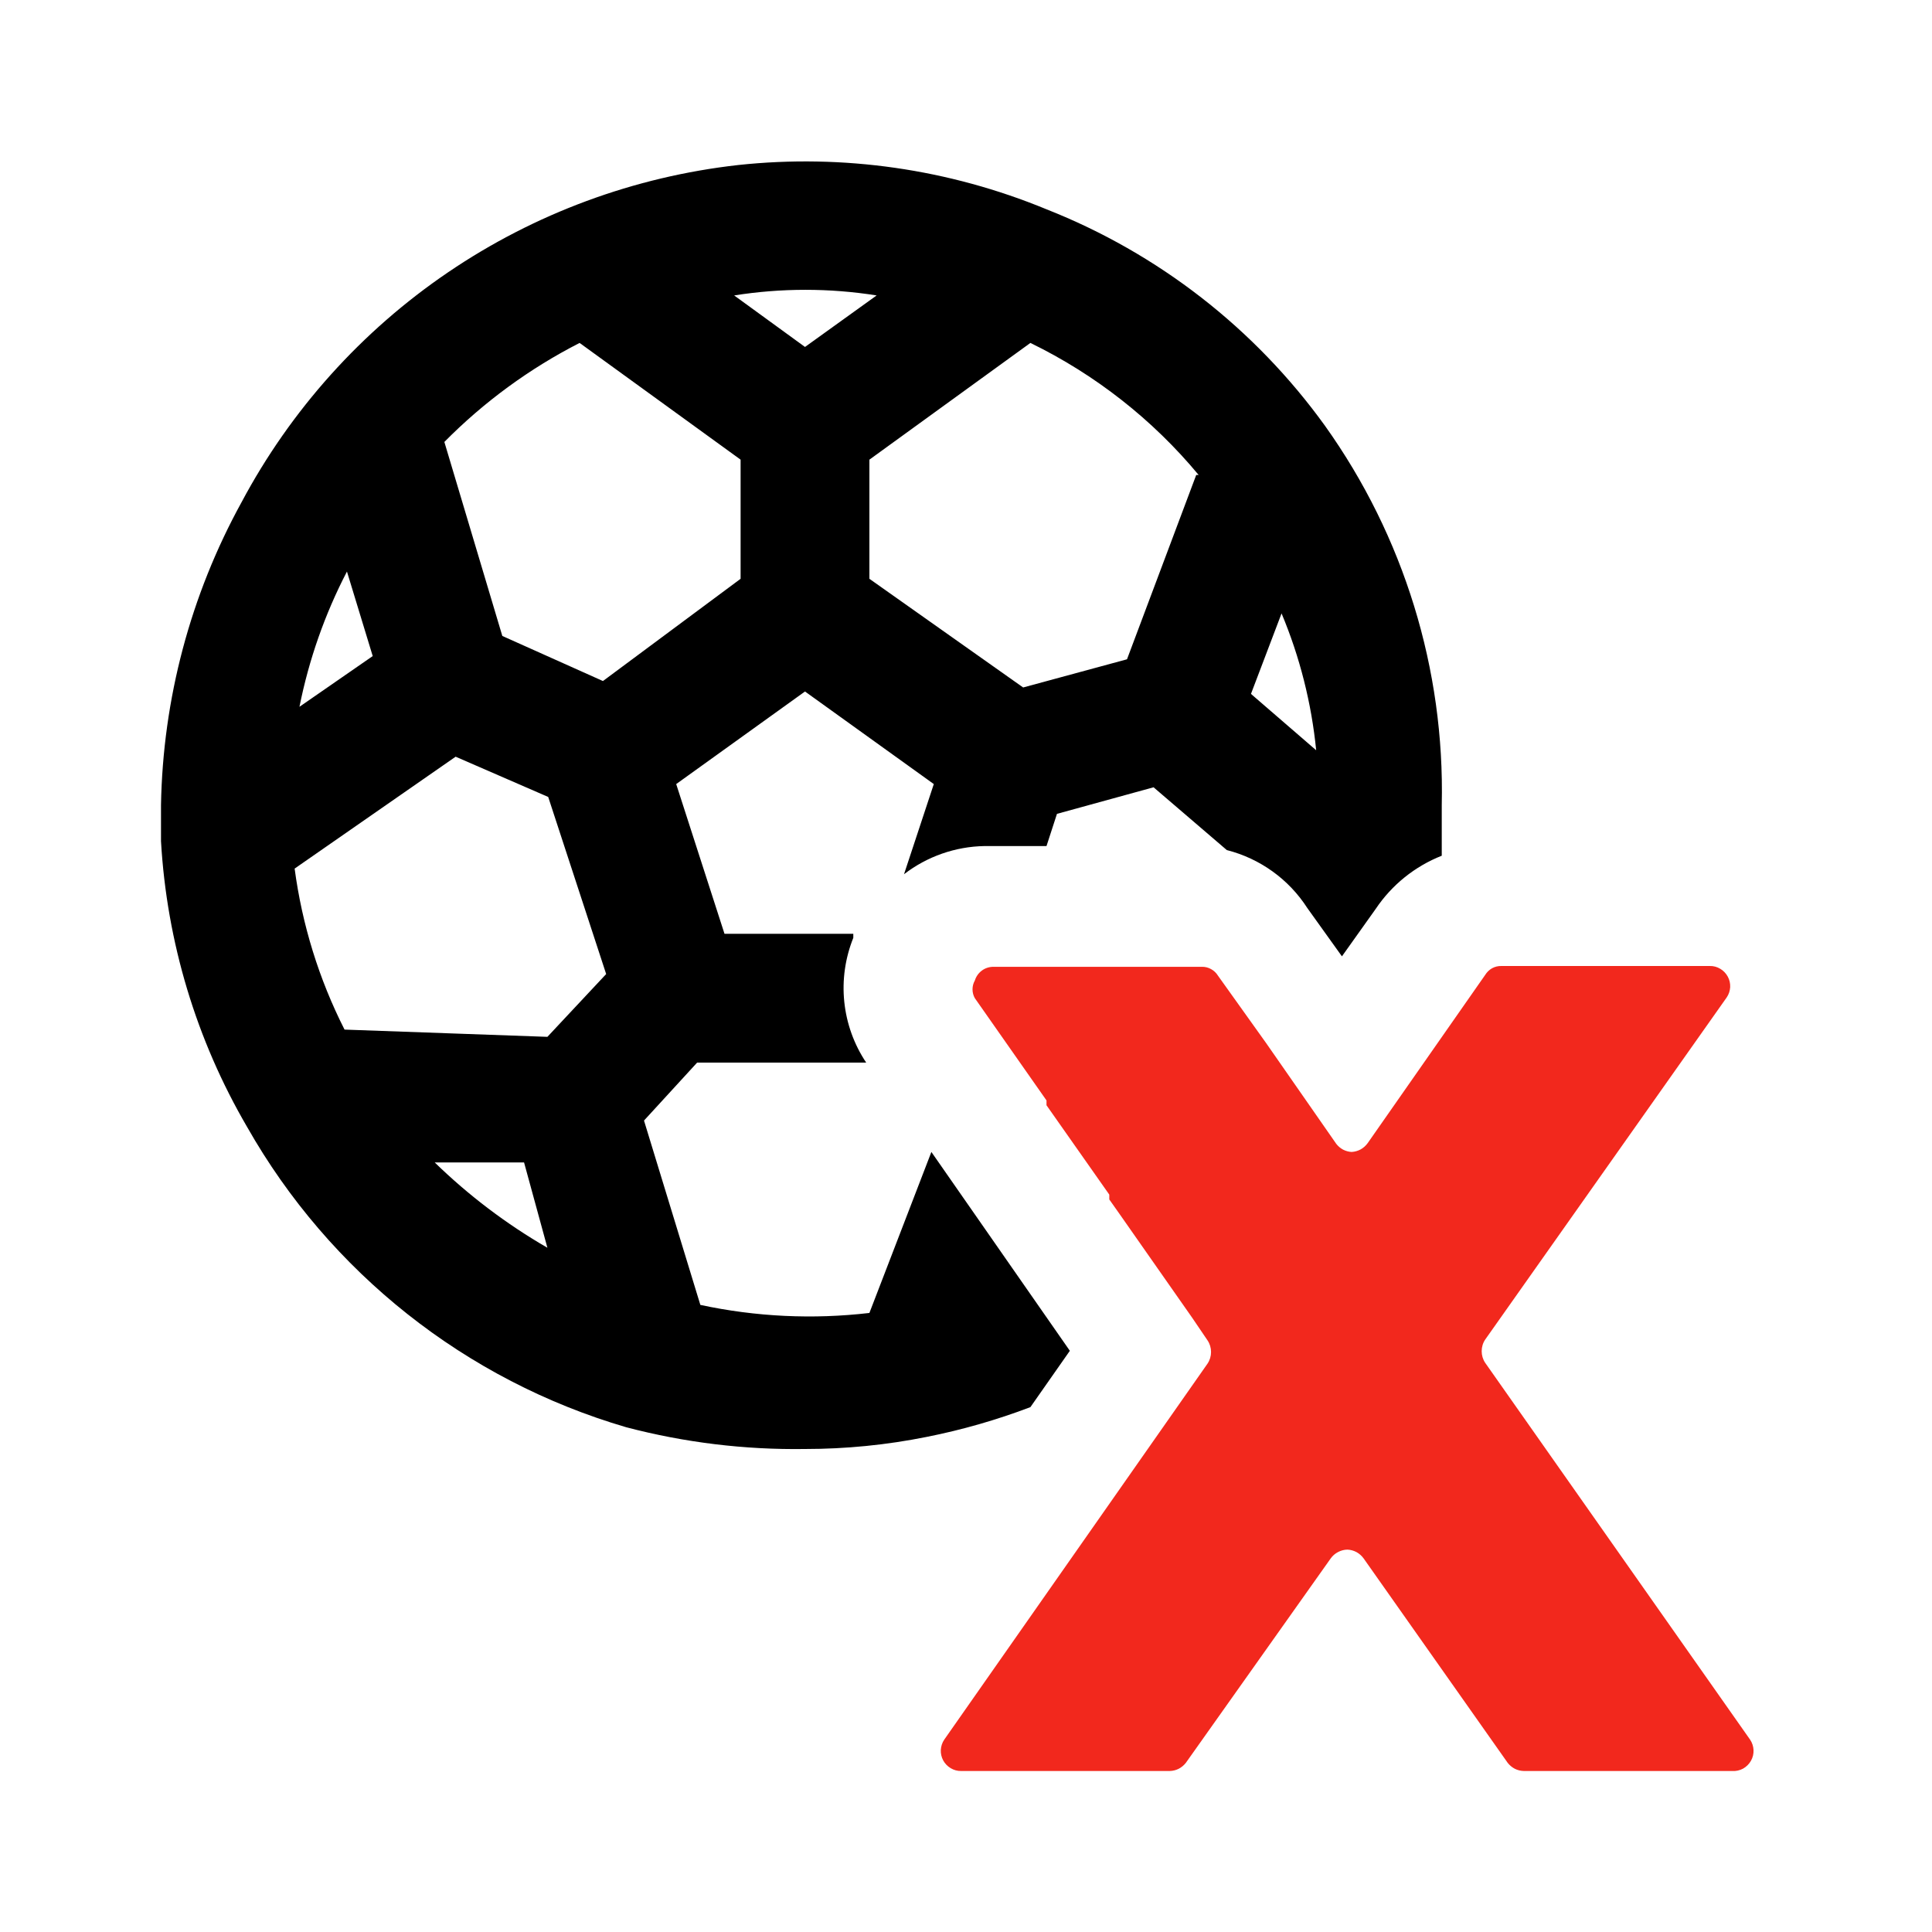 <svg width="24" height="24" viewBox="0 0 24 24" fill="none" xmlns="http://www.w3.org/2000/svg">
<path d="M16.46 5.29C15.588 4.08 14.387 3.147 13 2.6C11.789 2.1 10.473 1.91 9.17 2.05C7.879 2.195 6.642 2.652 5.567 3.382C4.492 4.112 3.611 5.093 3 6.24C2.366 7.393 2.023 8.684 2 10V10.45C2.072 11.701 2.438 12.918 3.07 14C4.096 15.808 5.785 17.146 7.78 17.73C8.504 17.92 9.251 18.011 10 18C10.507 18 11.013 17.95 11.51 17.85C11.95 17.763 12.381 17.639 12.8 17.48L13.29 16.78L11.57 14.31L10.8 16.31C10.099 16.392 9.39 16.358 8.7 16.21L8 13.92L8.66 13.2H10.76C10.609 12.974 10.516 12.715 10.488 12.445C10.46 12.175 10.499 11.902 10.6 11.65V11.6H9L8.4 9.74L10 8.59L11.6 9.74L11.23 10.86C11.517 10.639 11.868 10.516 12.23 10.51H13L13.13 10.11L14.33 9.78L15.24 10.56C15.652 10.665 16.01 10.922 16.24 11.28L16.67 11.88L17.09 11.29C17.29 10.992 17.576 10.762 17.91 10.63C17.91 10.417 17.91 10.207 17.91 10C17.948 8.315 17.439 6.662 16.46 5.29ZM4.31 7.1L4.63 8.15L3.72 8.78C3.837 8.195 4.035 7.629 4.31 7.1ZM5.4 14.44H6.51L6.8 15.5C6.291 15.206 5.821 14.85 5.4 14.44ZM6.8 12.88L4.28 12.79C3.962 12.163 3.753 11.487 3.66 10.79L5.66 9.4L6.81 9.9L7.53 12.1L6.8 12.88ZM9.2 7.19L7.49 8.46L6.24 7.9L5.52 5.49C6.011 4.993 6.578 4.578 7.2 4.26L9.2 5.71V7.19ZM9.12 3.67C9.706 3.577 10.304 3.577 10.89 3.67L10 4.31L9.12 3.67ZM14.86 5.9L14 8.19L12.71 8.54L10.8 7.19V5.71L12.8 4.26C13.605 4.652 14.318 5.211 14.89 5.9H14.86ZM15.54 8.62L15.92 7.62C16.147 8.162 16.292 8.735 16.35 9.32L15.54 8.62Z" fill="black"/>
<path d="M21.52 22H18.93C18.891 21.999 18.853 21.99 18.819 21.973C18.784 21.955 18.754 21.93 18.73 21.9L16.94 19.36C16.917 19.328 16.887 19.301 16.853 19.282C16.818 19.263 16.779 19.252 16.74 19.25C16.699 19.25 16.658 19.261 16.622 19.28C16.585 19.299 16.554 19.326 16.53 19.36L14.73 21.9C14.706 21.93 14.676 21.955 14.641 21.973C14.607 21.99 14.569 21.999 14.53 22H11.94C11.894 22.001 11.85 21.989 11.81 21.965C11.771 21.942 11.739 21.909 11.717 21.869C11.695 21.828 11.685 21.783 11.687 21.738C11.69 21.692 11.704 21.648 11.73 21.61L15 16.94C15.029 16.897 15.044 16.847 15.044 16.795C15.044 16.743 15.029 16.693 15 16.65L14.81 16.37L13.9 15.07L13.78 14.9V14.84L13 13.73V13.67L12.11 12.4C12.091 12.367 12.081 12.329 12.081 12.29C12.081 12.251 12.091 12.213 12.11 12.18C12.125 12.131 12.155 12.088 12.197 12.057C12.238 12.026 12.289 12.01 12.34 12.01H14.93C14.97 12.009 15.01 12.019 15.045 12.039C15.08 12.058 15.109 12.086 15.13 12.12L15.63 12.82L15.73 12.96L16.6 14.21C16.623 14.239 16.651 14.263 16.684 14.281C16.717 14.298 16.753 14.308 16.79 14.31C16.829 14.308 16.868 14.297 16.903 14.278C16.937 14.259 16.967 14.232 16.99 14.2L18.45 12.11C18.471 12.076 18.5 12.048 18.535 12.028C18.57 12.009 18.61 11.999 18.65 12H21.24C21.286 11.999 21.331 12.011 21.37 12.035C21.409 12.058 21.441 12.091 21.463 12.132C21.485 12.172 21.495 12.217 21.493 12.263C21.49 12.308 21.476 12.352 21.45 12.39L18.45 16.64C18.421 16.683 18.406 16.733 18.406 16.785C18.406 16.837 18.421 16.887 18.45 16.93L21.74 21.61C21.766 21.648 21.781 21.694 21.783 21.74C21.785 21.787 21.774 21.833 21.751 21.873C21.728 21.914 21.694 21.947 21.654 21.97C21.613 21.992 21.567 22.003 21.52 22Z" fill="#F2281D"/>
</svg>
